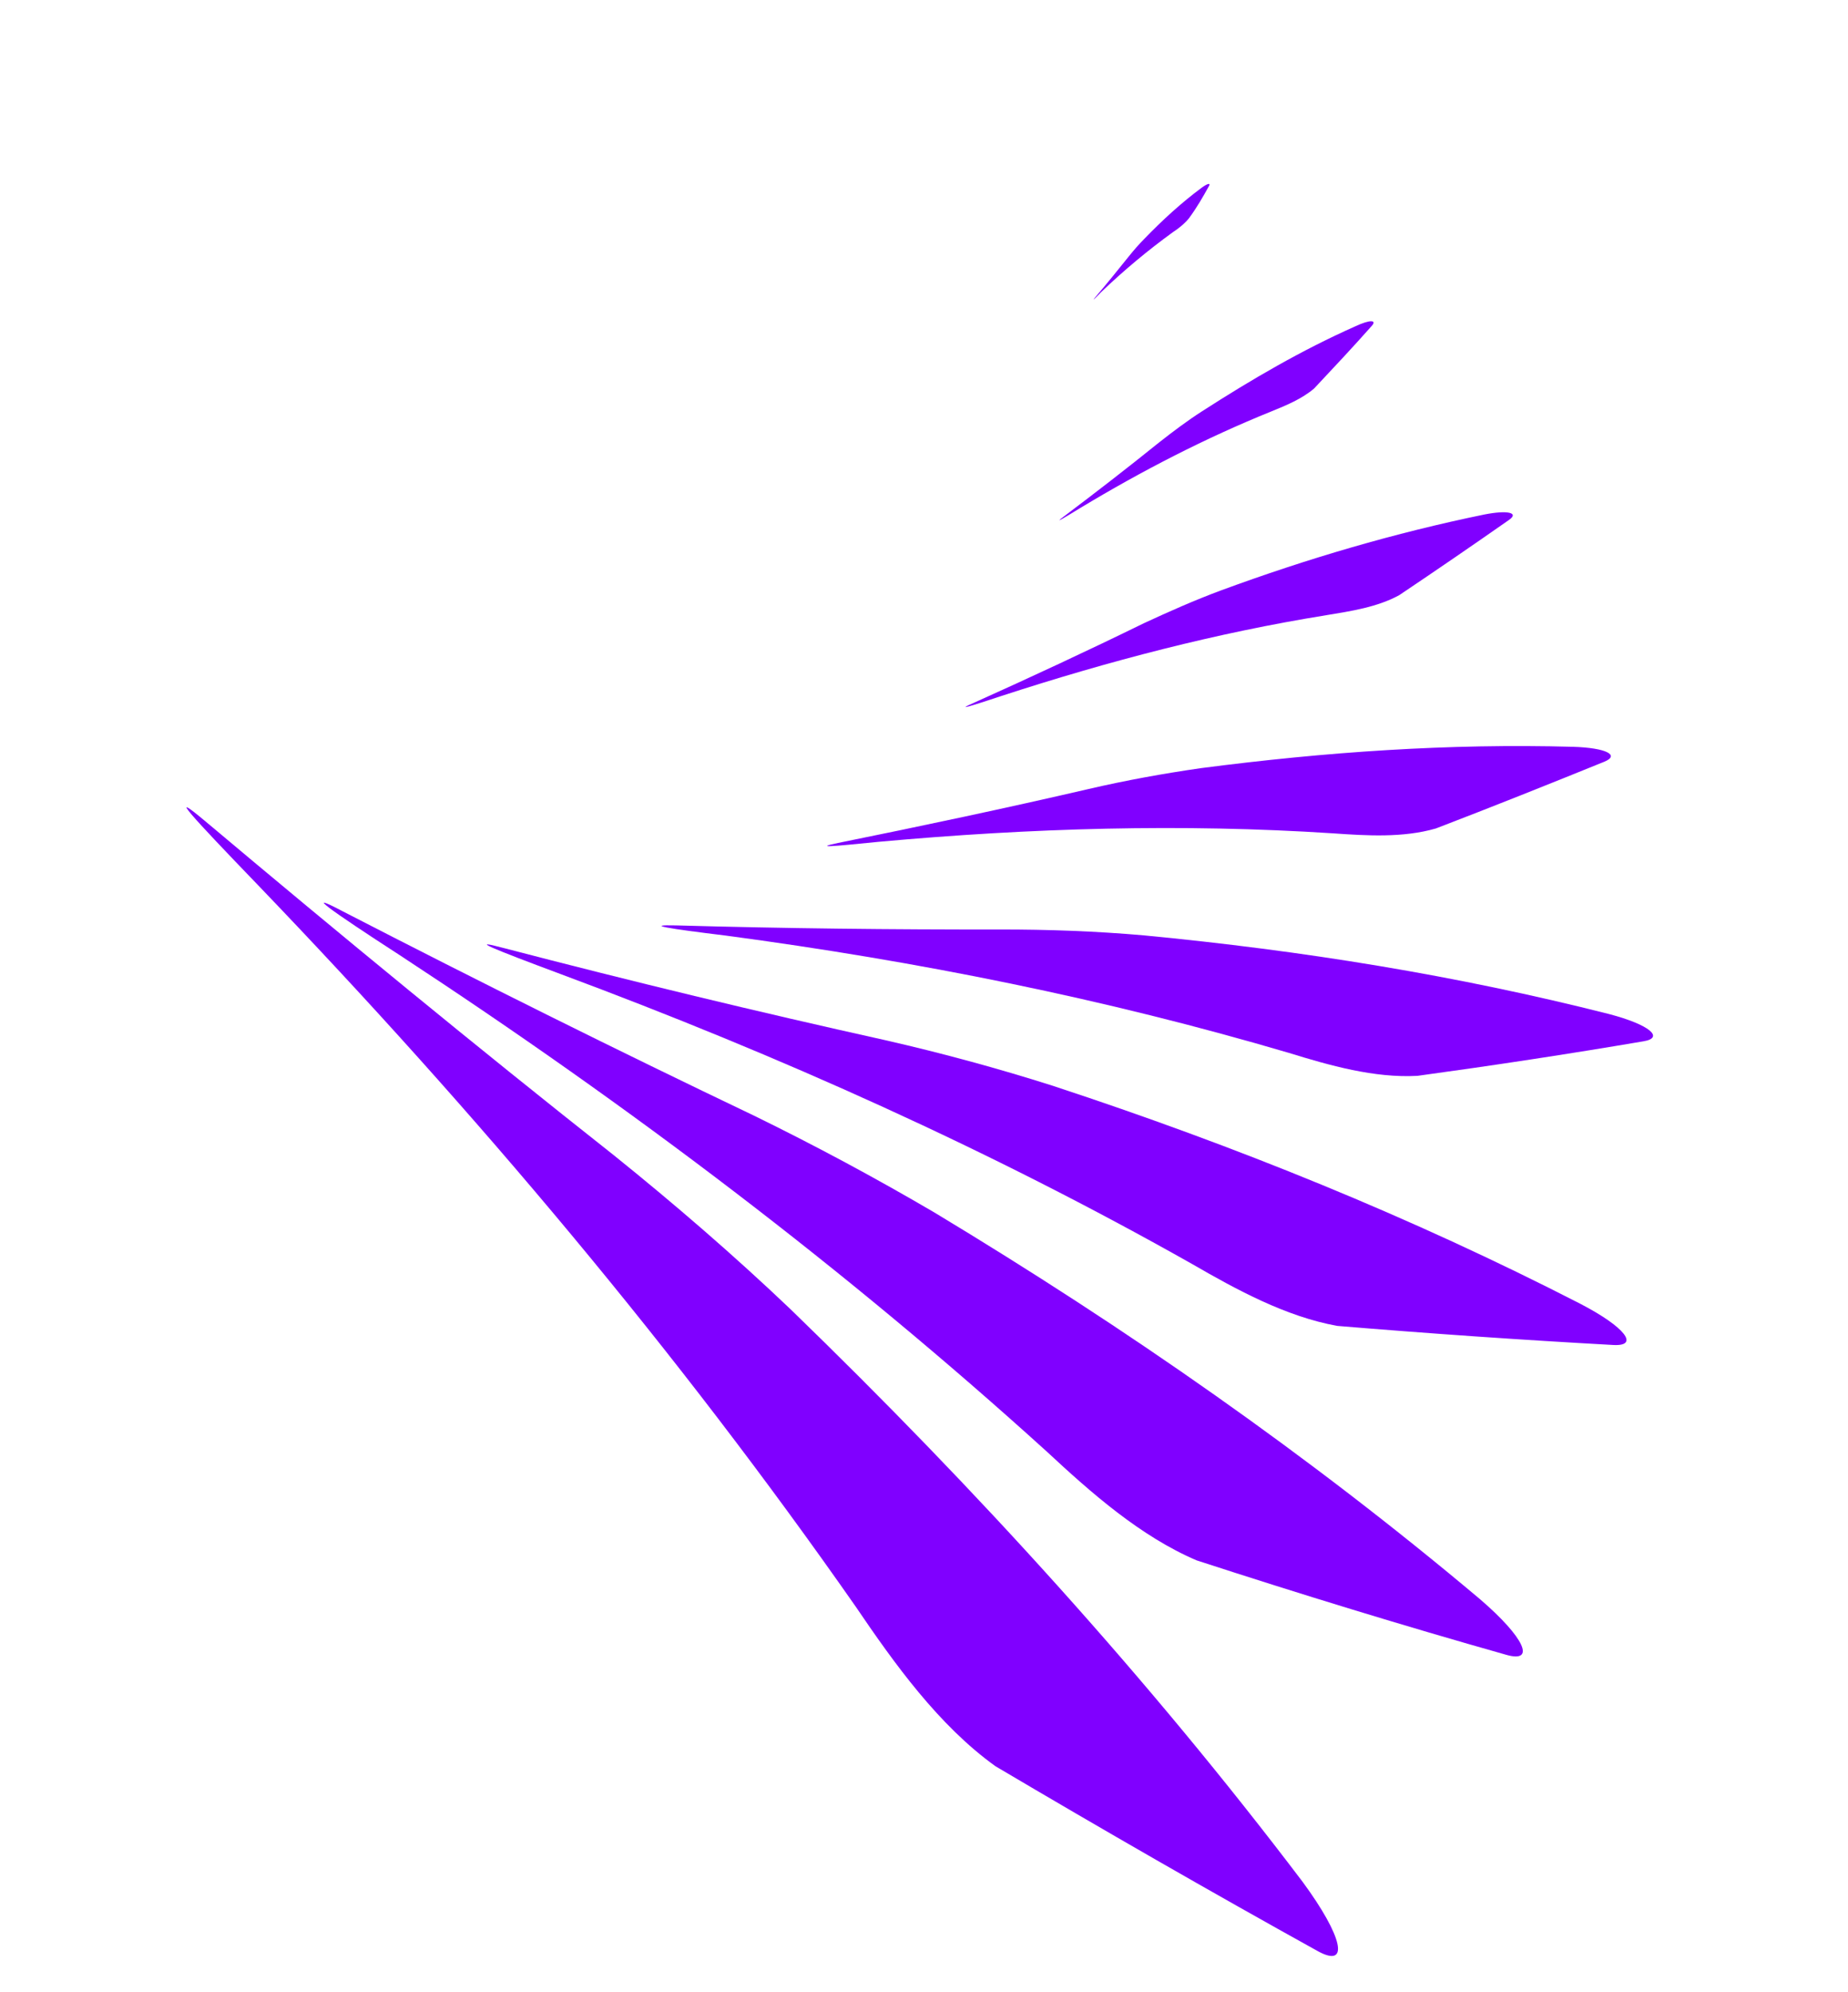 <?xml version="1.0" encoding="UTF-8"?> <svg xmlns="http://www.w3.org/2000/svg" width="760" height="819" viewBox="0 0 760 819" fill="none"><path d="M542.207 802.321C554.973 809.165 552.402 796.388 535.702 773.672C472.202 689.888 401.719 612.479 325.184 538.339C301.986 516.249 277.553 495.163 252.423 474.945C195.938 430.357 140.012 384.363 84.488 337.692C68.129 323.96 78.624 335.401 106.25 364.053C196.124 457.634 278.467 555.436 351.862 660.459C367.865 684.042 386.034 709.368 409.367 726.142C453.57 752.282 497.688 777.64 542.207 802.321Z" fill="#8000FF"></path><path d="M619.569 680.382C631.562 683.749 627.195 673.383 608.532 657.368C538.382 598.359 463.437 546.2 384.224 498.461C360.068 484.309 335.457 471.076 310.149 458.71C253.426 431.634 197.156 403.639 140.855 374.618C124.413 365.958 135.403 373.944 164.411 392.713C259.095 454.756 347.843 521.874 430.559 596.848C448.768 613.782 469.059 631.677 492.116 641.518C534.424 655.283 576.891 668.319 619.569 680.382Z" fill="#8000FF"></path><path d="M663.509 552.971C674.329 553.537 668.41 545.634 649.886 536.014C580.281 500.287 508.226 471.156 433.172 446.466C410.56 439.267 387.25 432.935 363.973 427.628C311.775 416.044 259.546 403.435 207.285 389.801C191.89 385.695 202.647 390.067 230.426 400.424C320.845 434.049 407.568 472.982 490.309 519.705C508.622 530.298 528.879 541.313 549.937 545.12C587.932 548.276 625.79 550.893 663.509 552.971Z" fill="#8000FF"></path><path d="M675.849 428.119C684.555 426.699 678.595 421.333 661.741 416.911C599.03 401.009 535.591 390.803 470.527 384.572C450.8 382.836 431.106 382.125 411.253 382.143C366.962 382.203 322.533 381.723 278.02 380.462C264.855 380.15 274.438 381.721 298.486 384.65C377.626 395.209 454.442 410.609 530.024 432.868C546.719 438.019 565.168 443.296 582.939 442.317C613.885 438.088 644.936 433.373 675.849 428.119Z" fill="#8000FF"></path><path d="M659.833 313.149C666.267 310.473 660.561 307.452 646.91 307.035C595.814 305.618 545.174 309.136 493.848 315.814C478.349 318.05 462.987 320.825 447.71 324.382C413.68 332.269 379.27 339.564 344.669 346.563C334.537 348.692 342.06 348.033 361.31 346.102C424.132 340.392 486.109 338.571 548.088 342.605C561.877 343.562 576.933 344.539 590.509 340.612C613.825 331.673 636.95 322.437 659.833 313.149Z" fill="#8000FF"></path><path d="M620.588 213.756C624.781 210.848 620.217 209.603 610.381 211.541C573.625 219.091 537.747 229.631 502.07 242.76C491.273 246.781 480.857 251.393 470.387 256.248C447.325 267.534 423.83 278.471 400.145 289.112C393.12 292.169 398.56 290.55 411.999 286.085C456.085 271.726 500.321 260.199 545.413 252.932C555.439 251.29 566.49 249.615 575.449 244.687C590.64 234.493 605.587 224.246 620.588 213.756Z" fill="#8000FF"></path><path d="M564.093 134.038C566.428 131.49 563.406 131.343 557.458 134.125C535.495 143.867 514.81 155.924 494.401 169.058C488.19 173.055 482.411 177.401 476.58 181.99C463.63 192.416 450.784 202.356 437.4 212.433C433.45 215.393 436.65 213.543 444.288 208.837C469.758 193.492 495.83 180.059 522.886 169.131C529.024 166.645 535.458 163.969 540.454 159.708C548.397 151.25 556.341 142.792 564.093 134.038Z" fill="#8000FF"></path><path d="M497.187 76.497C497.99 75.144 496.669 75.366 494.25 77.132C485.757 83.434 478.131 90.434 470.589 98.215C468.307 100.52 466.269 102.878 464.177 105.478C459.646 111.113 455.115 116.748 450.341 122.33C448.947 124.064 450.235 122.816 452.865 120.078C462.182 111.154 472.122 102.875 482.39 95.431C484.756 93.908 487.228 91.899 488.971 89.732C492.213 85.345 494.674 81.042 497.187 76.497Z" fill="#8000FF"></path></svg> 